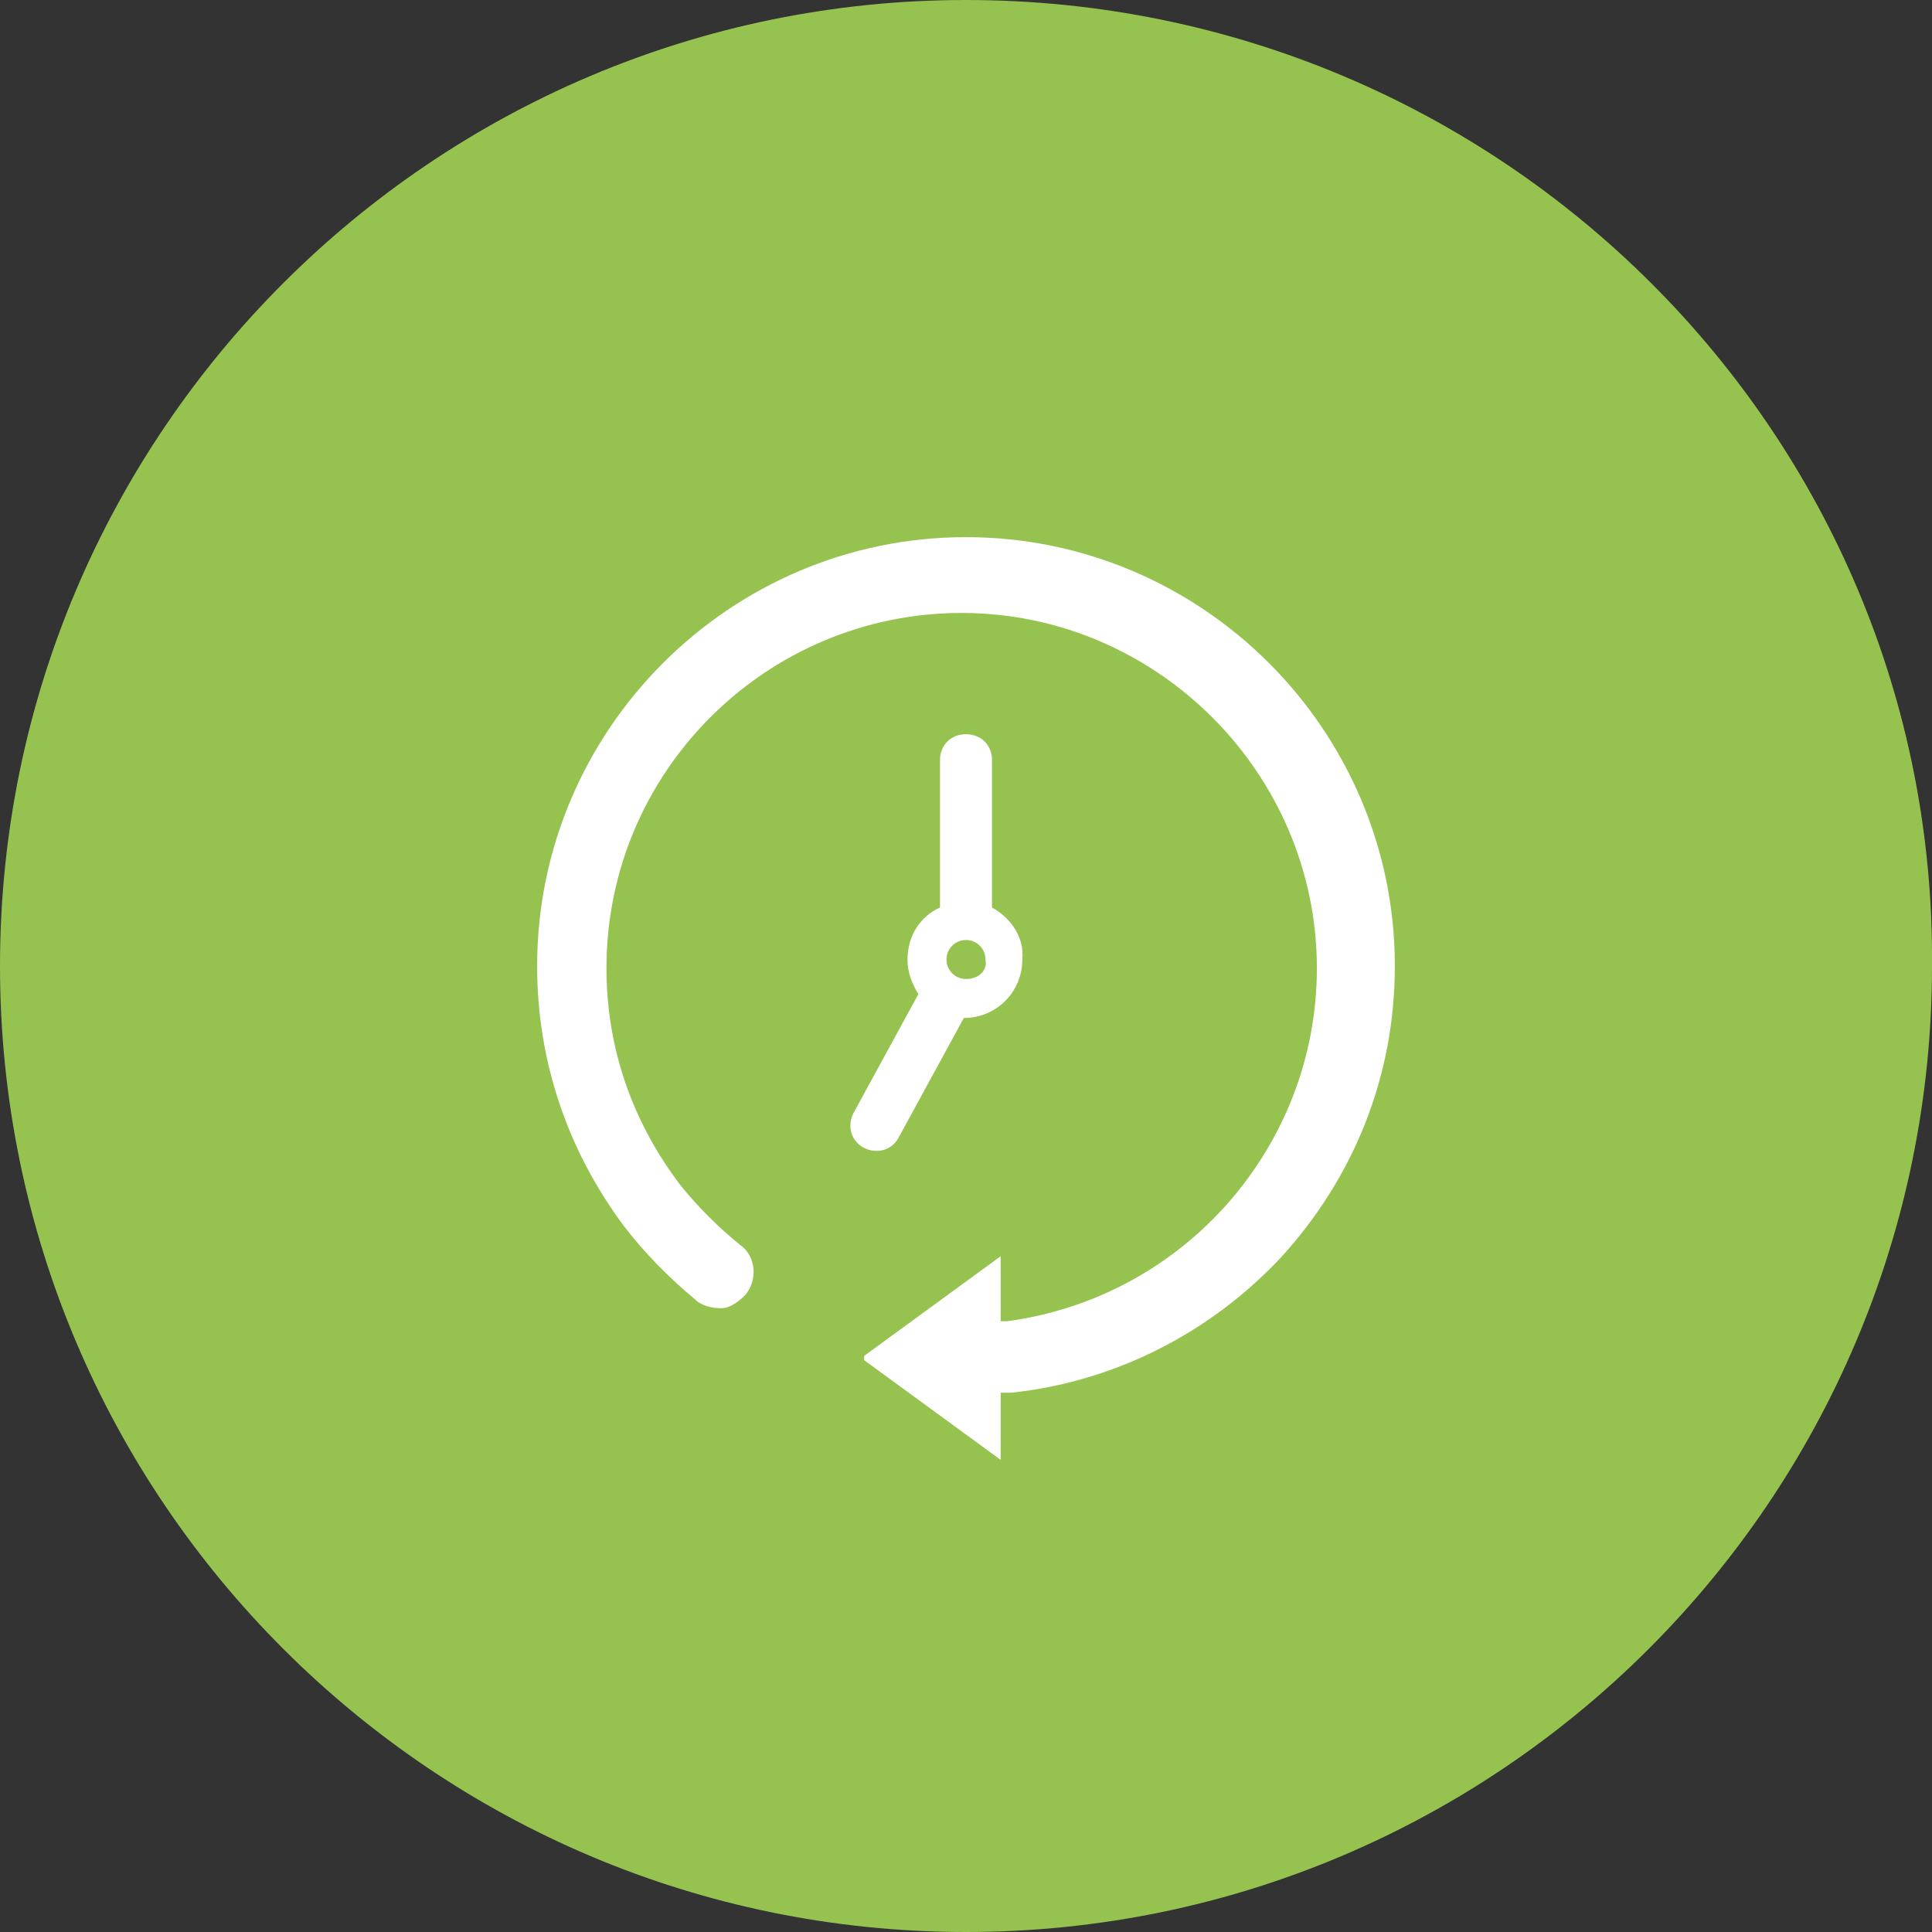 <?xml version="1.0" encoding="UTF-8"?>
<svg id="Ebene_1" data-name="Ebene 1" xmlns="http://www.w3.org/2000/svg" viewBox="0 0 89.2 89.2">
  <rect x="0" y="0" width="89.2" height="89.2" fill="#333333" stroke="none"/>
  <defs>
    <style>
      .cls-1 {
        fill: #96c350;
      }

      .cls-2 {
        fill: #fff;
      }
    </style>
  </defs>
  <path class="cls-1" d="M44.6,0C20,0,0,20,0,44.6s20,44.6,44.6,44.6,44.6-20,44.6-44.6C89.4,20,69.3,0,44.6,0h0ZM44.6,0C20,0,0,20,0,44.6s20,44.6,44.6,44.6,44.6-20,44.6-44.6C89.4,20,69.3,0,44.6,0h0Z"/>
  <g>
    <path class="cls-2" d="M64.4,44.6c0-10.9-8.9-19.8-19.8-19.8s-19.8,8.9-19.8,19.8c0,4.4,1.4,8.5,4,12,1,1.3,2.1,2.4,3.3,3.4.3.3.8.4,1.2.4s.8-.3,1.1-.6c.6-.7.5-1.8-.2-2.3-1-.8-2-1.8-2.8-2.8-2.2-2.9-3.4-6.3-3.4-10,0-9.1,7.4-16.4,16.4-16.4s16.4,7.4,16.4,16.4c0,8.2-6.1,15.2-14.3,16.3h-.3v-3l-6.3,4.6v.2l6.3,4.6v-3.1h.5c4.7-.5,9.1-2.7,12.4-6.2,3.4-3.7,5.3-8.4,5.3-13.5Z"/>
    <path class="cls-2" d="M45.8,41.9v-6.8c0-.7-.5-1.2-1.2-1.2s-1.2.5-1.2,1.2v6.8c-.9.4-1.5,1.3-1.5,2.4,0,.6.2,1.1.5,1.6l-3,5.5c-.3.6-.1,1.3.5,1.6s1.3.1,1.6-.5l3-5.5h0c1.5,0,2.7-1.2,2.7-2.7.1-1-.5-1.9-1.4-2.4ZM44.6,45.2c-.5,0-.9-.4-.9-.9s.4-.9.9-.9.9.4.9.9c.1.5-.3.9-.9.9Z"/>
  </g>
</svg>